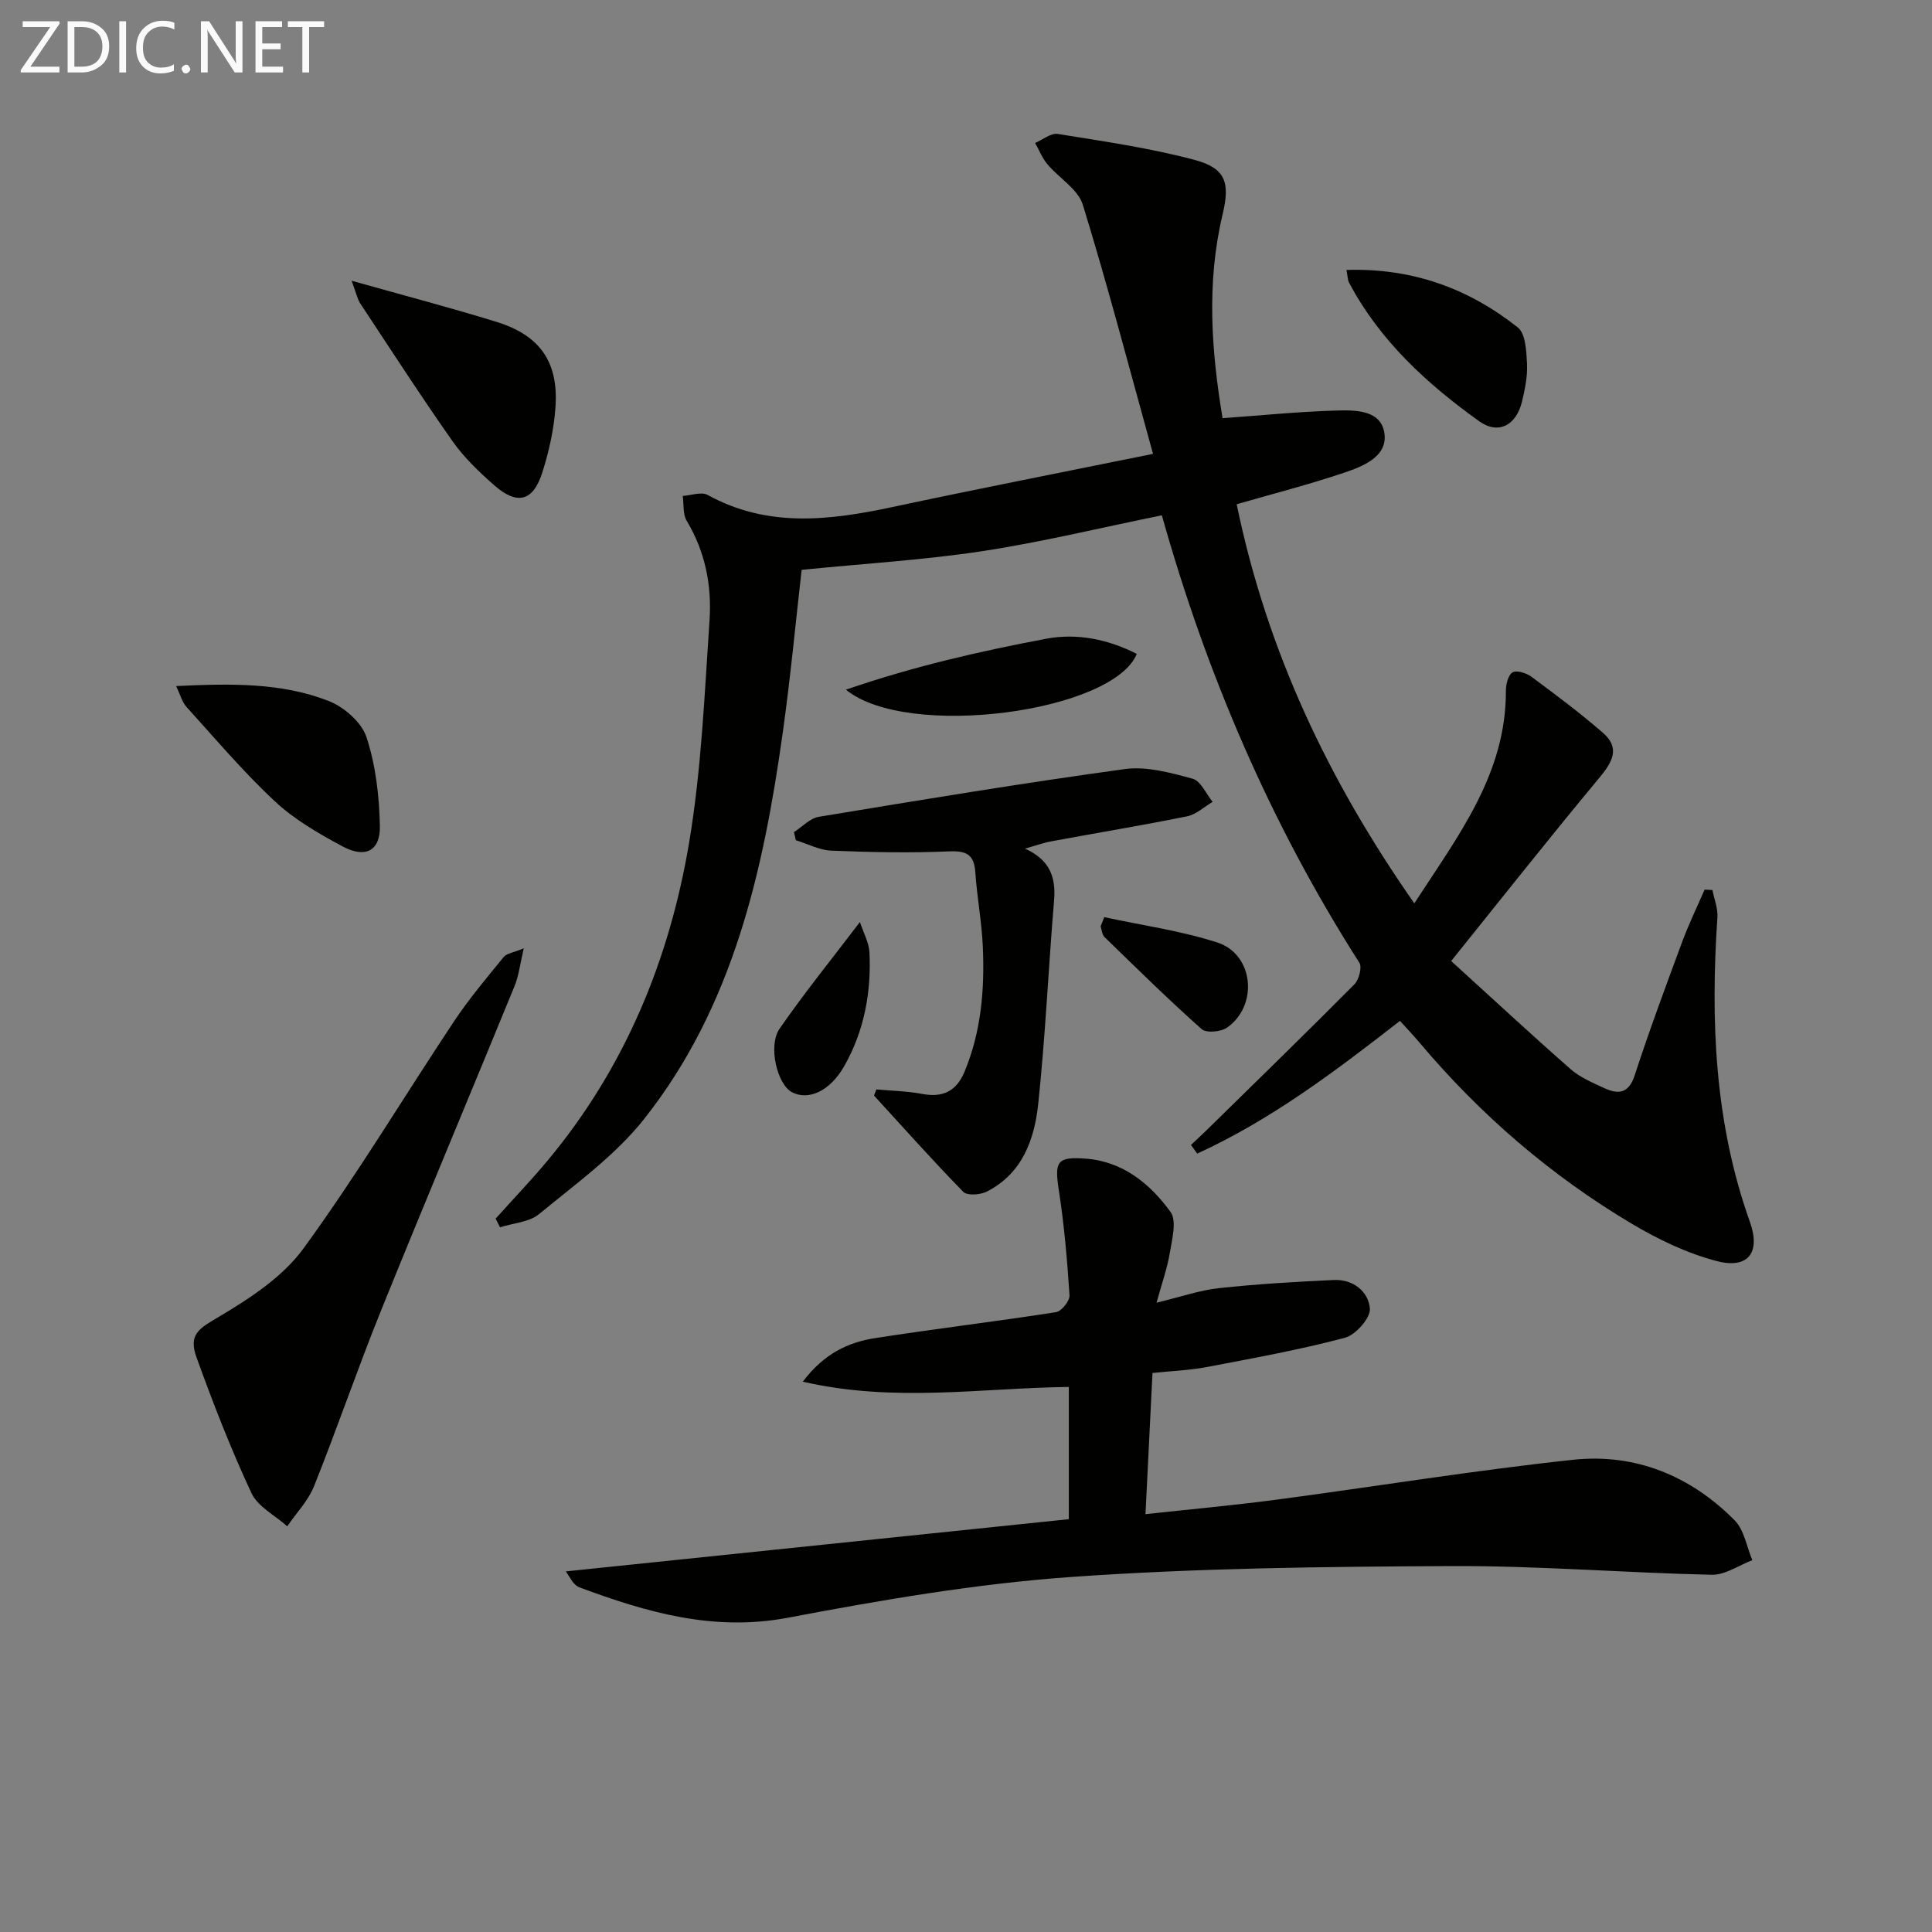 <svg enable-background="new 0 0 400 400" viewBox="0 0 400 400" xmlns="http://www.w3.org/2000/svg"><rect x="0" y="0" width="400" height="400" fill="#808080" stroke="none"/><g fill="#010100"><path d="m240.55 106.69c-12.84 2.61-24.95 5.56-37.23 7.43-12.08 1.83-24.34 2.56-37.35 3.86-1.19 10.4-2.28 22.1-3.91 33.71-4.02 28.68-10.28 56.76-28.77 80.07-5.98 7.53-14.15 13.39-21.66 19.59-2.06 1.7-5.38 1.87-8.11 2.75-.3-.6-.6-1.2-.9-1.8 3.6-4.01 7.34-7.92 10.79-12.06 15.96-19.14 25.18-41.49 29.26-65.75 2.55-15.17 3.19-30.68 4.23-46.07.48-7.17-.87-14.19-4.72-20.58-.83-1.38-.58-3.42-.83-5.16 1.74-.11 3.86-.92 5.15-.21 12.41 6.84 25.22 5.29 38.26 2.51 17.49-3.74 35.05-7.17 53.96-11.01-4.96-17.91-9.38-34.85-14.53-51.57-1-3.24-4.93-5.53-7.34-8.4-1.07-1.28-1.71-2.92-2.54-4.4 1.57-.66 3.26-2.1 4.69-1.87 9.47 1.53 19.02 2.9 28.27 5.36 6.54 1.74 7.43 4.72 5.85 11.34-3.38 14.18-2.3 28.34 0 42.15 8.05-.57 15.75-1.36 23.47-1.58 4.05-.12 9.54-.17 10.07 4.97.48 4.67-4.58 6.62-8.47 7.93-7.19 2.42-14.56 4.31-22.15 6.5 6.3 30.49 19.02 57.21 36.78 82.63 9.02-13.94 19.03-26.73 18.96-44.05-.01-1.32.51-3.31 1.41-3.79.92-.48 2.88.18 3.93.96 5.01 3.71 10.01 7.46 14.72 11.54 3.67 3.17 2.01 6.07-.72 9.35-10.16 12.21-20.01 24.68-30.67 37.93 8.47 7.7 16.49 15.15 24.71 22.37 1.94 1.71 4.5 2.79 6.89 3.9 2.95 1.37 5.14 1.27 6.41-2.65 3.02-9.28 6.43-18.44 9.82-27.6 1.36-3.67 3.08-7.21 4.64-10.81l1.62.09c.37 1.89 1.16 3.82 1.03 5.68-1.44 21.4-.59 42.52 6.72 63 2.28 6.37-.34 9.85-6.87 8.14-6.14-1.61-12.14-4.49-17.63-7.76-16.72-9.95-31.31-22.54-43.87-37.44-1.27-1.51-2.64-2.94-4.07-4.53-13.38 10.43-26.73 20.51-41.98 27.48-.43-.6-.86-1.2-1.29-1.79 1.1-1.04 2.21-2.06 3.29-3.11 10.21-10.02 20.46-19.99 30.54-30.14.95-.96 1.63-3.55 1.03-4.48-18.38-28.79-31.67-59.81-40.89-92.63z"/><path d="m117.16 325.34c35.22-3.66 69.58-7.23 104.13-10.81 0-9.8 0-18.38 0-27.38-18.15.22-36.14 3.28-55.08-1.09 4.42-5.85 9.44-8.16 14.99-9.02 12.46-1.94 24.98-3.43 37.44-5.37 1.13-.18 2.87-2.35 2.79-3.49-.47-7.27-1.1-14.56-2.21-21.76-.91-5.91-.44-6.98 5.53-6.54 7.71.57 13.34 5.18 17.59 11.03 1.34 1.85.32 5.68-.15 8.52-.53 3.2-1.65 6.29-2.74 10.28 4.99-1.2 8.89-2.57 12.89-3.01 7.91-.86 15.86-1.32 23.81-1.69 4.03-.19 7.2 2.42 7.47 5.93.15 1.94-2.96 5.45-5.19 6.04-9.42 2.49-19.05 4.24-28.64 6.06-3.57.68-7.23.8-11.18 1.22-.48 9.63-.94 19.04-1.45 29.23 9.25-1.01 18.1-1.81 26.9-2.97 20.56-2.72 41.05-6.09 61.66-8.29 12.84-1.37 24.3 3.31 33.43 12.55 1.97 2 2.48 5.45 3.65 8.24-2.8 1.06-5.62 3.08-8.39 3.02-17.96-.4-35.91-1.88-53.86-1.8-26.29.12-52.63.4-78.84 2.26-19.63 1.39-39.2 4.76-58.57 8.43-15.41 2.92-29.26-1.11-43.19-6.29-.45-.17-.85-.54-1.19-.89-.33-.37-.55-.82-1.6-2.41z"/><path d="m108.44 196.34c-.77 3.24-1.02 5.67-1.91 7.83-9.18 22.43-18.59 44.77-27.67 67.24-4.85 12-9.03 24.27-13.84 36.29-1.21 3.02-3.67 5.55-5.55 8.3-2.53-2.26-6.09-4.04-7.41-6.87-4.27-9.15-7.94-18.59-11.37-28.09-1.75-4.84.58-6.01 4.69-8.45 6.42-3.81 13.21-8.27 17.49-14.16 11.05-15.17 20.73-31.33 31.13-46.97 3.1-4.66 6.74-8.98 10.29-13.33.62-.76 2-.9 4.15-1.79z"/><path d="m212.22 175.7c4.92 2.23 6.44 5.65 6.02 10.67-1.18 14.06-1.8 28.18-3.29 42.21-.78 7.36-3.32 14.41-10.65 18.13-1.34.68-4.06.87-4.87.04-6.33-6.47-12.36-13.25-18.48-19.93.16-.42.33-.85.49-1.27 3.18.29 6.4.35 9.52.94 4.29.81 7.08-.61 8.74-4.61 3.46-8.33 4.18-17.08 3.78-25.93-.23-5.13-1.2-10.22-1.55-15.34-.25-3.68-1.8-4.49-5.43-4.34-8.1.34-16.25.18-24.36-.15-2.48-.1-4.92-1.41-7.37-2.16-.13-.56-.26-1.12-.39-1.68 1.71-1.09 3.32-2.87 5.16-3.17 21.08-3.49 42.17-6.98 63.34-9.88 4.53-.62 9.48.76 14.03 1.99 1.69.46 2.79 3.13 4.15 4.8-1.75 1.03-3.4 2.61-5.28 2.99-9.27 1.88-18.6 3.41-27.9 5.14-1.91.34-3.77 1.02-5.66 1.55z"/><path d="m72.79 58.12c11.02 3.11 20.62 5.61 30.09 8.55 8.9 2.76 12.76 8.29 12.13 17.55-.31 4.58-1.33 9.21-2.73 13.6-1.91 6.02-5.21 6.83-9.99 2.62-3.11-2.74-6.2-5.69-8.57-9.05-6.59-9.37-12.81-19-19.13-28.56-.59-.9-.81-2.07-1.8-4.71z"/><path d="m36.47 142.04c11.21-.52 21.69-.76 31.55 3.08 3.2 1.24 6.84 4.42 7.86 7.51 1.91 5.83 2.65 12.22 2.77 18.4.1 5.15-3.01 6.73-7.72 4.21-4.93-2.64-9.95-5.54-14.01-9.32-6.52-6.08-12.31-12.94-18.31-19.56-.91-.99-1.27-2.49-2.14-4.32z"/><path d="m278.77 55.89c13.75-.43 25.34 3.89 35.47 11.9 1.63 1.29 1.78 4.92 1.91 7.51s-.42 5.27-1.03 7.82c-1.19 4.95-4.9 6.94-8.89 4.08-10.84-7.77-20.6-16.7-26.95-28.74-.27-.55-.25-1.25-.51-2.57z"/><path d="m235.36 135.38c-4.93 12.08-47.57 17.8-60.22 7.41 14.02-4.83 27.71-7.95 41.49-10.55 6.36-1.2 12.8.12 18.73 3.14z"/><path d="m228.63 189.89c7.83 1.69 15.84 2.8 23.42 5.25 7.52 2.43 8.54 13.01 2.01 17.61-1.27.9-4.31 1.17-5.27.32-6.9-6.14-13.5-12.63-20.13-19.08-.5-.49-.54-1.46-.79-2.2.25-.64.5-1.27.76-1.9z"/><path d="m178.04 190.89c.74 2.28 1.87 4.27 1.97 6.3.4 8.26-1.09 16.24-5.19 23.49-2.96 5.25-7.47 7.26-10.89 5.43-2.99-1.6-4.99-9.57-2.52-13.14 5.13-7.41 10.83-14.45 16.63-22.08z"/></g><path d="m12.4 4.8-6.1 9h6v1.2h-8v-.5l6.1-8.9h-5.7v-1.2h7.6v.4z" fill="#fafafa"/><path d="m14 15v-10.6h3c1.6 0 2.9.5 4 1.4s1.6 2.2 1.6 3.8-.5 3-1.6 3.9-2.4 1.5-4 1.5zm1.4-9.4v8.2h1.6c1.3 0 2.4-.4 3.1-1.1s1.1-1.8 1.1-3.1-.4-2.3-1.2-3-1.8-1-3.1-1z" fill="#fafafa"/><path d="m26.1 4.4v10.6h-1.4v-10.6z" fill="#fafafa"/><path d="m36.1 14.6c-.8.4-1.8.6-2.9.6-1.5 0-2.7-.5-3.6-1.4s-1.4-2.2-1.4-3.8c0-1.7.5-3.1 1.5-4.1s2.3-1.6 3.9-1.6c1 0 1.8.1 2.5.4v1.4c-.8-.4-1.6-.6-2.5-.6-1.2 0-2.1.4-2.9 1.2s-1.1 1.8-1.1 3.2c0 1.3.3 2.3 1 3s1.6 1.1 2.7 1.1c1 0 2-.2 2.7-.7v1.3z" fill="#fafafa"/><path d="m37.6 14.3c0-.2.1-.5.3-.6s.4-.3.6-.3c.3 0 .5.1.6.3s.3.4.3.6-.1.4-.3.6-.4.3-.6.3c-.3 0-.5-.1-.6-.3s-.3-.4-.3-.6z" fill="#fafafa"/><path d="m50.2 15h-1.6l-5.3-8.2c-.2-.2-.3-.5-.4-.7 0 .2.1.7.1 1.5v7.4h-1.4v-10.6h1.7l5.2 8.1c.2.4.4.6.4.7 0-.3-.1-.8-.1-1.5v-7.3h1.4z" fill="#fafafa"/><path d="m58.6 15h-5.7v-10.6h5.5v1.2h-4.1v3.4h3.8v1.2h-3.8v3.6h4.3z" fill="#fafafa"/><path d="m67.1 5.6h-3.1v9.4h-1.4v-9.4h-3v-1.2h7.5z" fill="#fafafa"/></svg>
